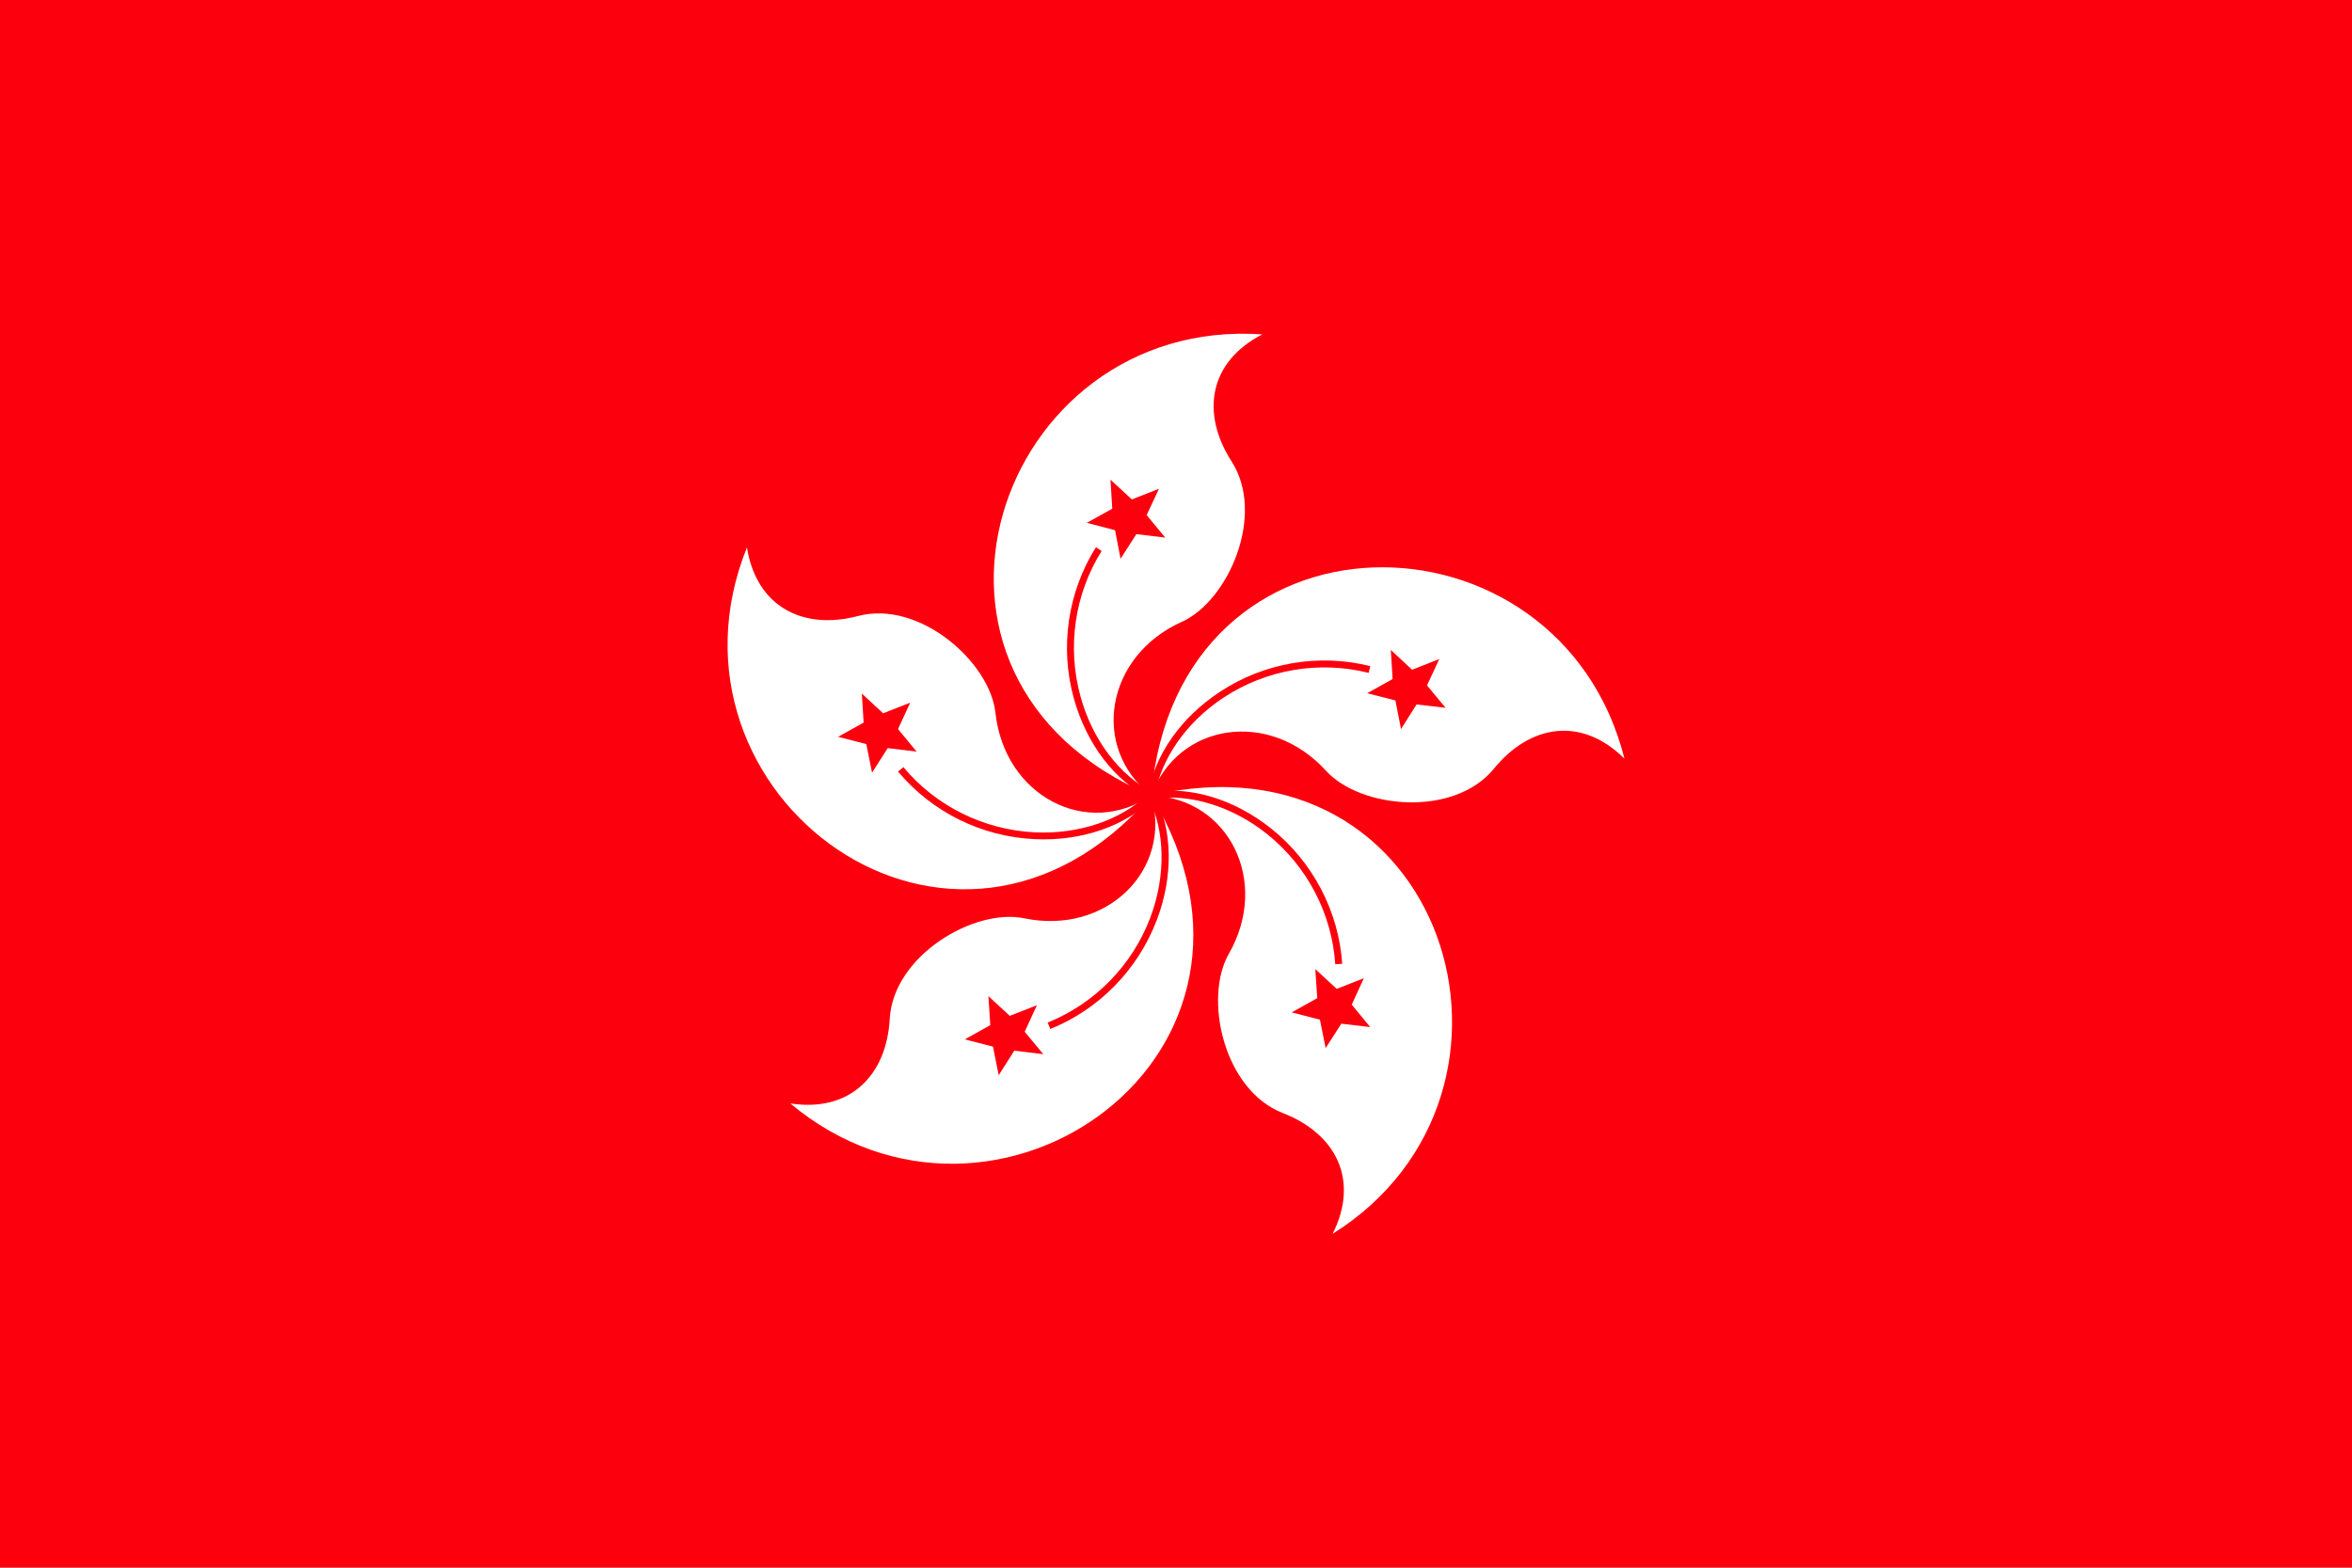 <?xml version="1.0" encoding="utf-8"?>
<!-- Generator: Adobe Illustrator 18.1.1, SVG Export Plug-In . SVG Version: 6.00 Build 0)  -->
<svg version="1.1" id="レイヤー_1" xmlns="http://www.w3.org/2000/svg" xmlns:xlink="http://www.w3.org/1999/xlink" x="0px"
	 y="0px" width="21px" height="14px" viewBox="0 0 21 14" enable-background="new 0 0 21 14" xml:space="preserve">
<g>
	<polygon fill="#FD000D" points="21,14 21,-0 0,-0 0,14 21,14 	"/>
	<path fill="#FFFFFF" d="M10.279,7.104C7.798,6.055,8.898,2.822,11.271,2.986
		c-0.48,0.247-0.549,0.707-0.275,1.134c0.307,0.477-0.028,1.246-0.444,1.433
		C9.871,5.859,9.734,6.677,10.279,7.104L10.279,7.104z"/>
	<path fill="#FFFFFF" d="M10.279,7.104C8.515,9.141,5.781,7.095,6.669,4.889
		c0.086,0.533,0.503,0.741,0.993,0.612C8.211,5.357,8.839,5.913,8.888,6.366
		C8.969,7.11,9.706,7.492,10.279,7.104L10.279,7.104z"/>
	<path fill="#FFFFFF" d="M10.279,7.104c1.392,2.308-1.398,4.276-3.223,2.75
		c0.533,0.082,0.86-0.25,0.888-0.755c0.032-0.567,0.756-0.992,1.202-0.898
		C9.879,8.352,10.471,7.771,10.279,7.104L10.279,7.104z"/>
	<path fill="#FFFFFF" d="M10.279,7.104c2.625-0.61,3.635,2.651,1.619,3.915
		c0.243-0.482,0.029-0.895-0.444-1.079c-0.529-0.205-0.709-1.024-0.483-1.421
		C11.343,7.871,10.971,7.129,10.279,7.104L10.279,7.104z"/>
	<path fill="#FFFFFF" d="M10.279,7.104c0.231-2.684,3.645-2.637,4.225-0.329
		c-0.384-0.381-0.843-0.304-1.164,0.088c-0.358,0.44-1.193,0.358-1.5,0.021
		C11.338,6.33,10.517,6.453,10.279,7.104L10.279,7.104z"/>
	<polygon fill="#FD000D" points="10.146,4.77 10.005,4.99 9.956,4.735 9.704,4.669 
		9.931,4.543 9.915,4.284 10.106,4.46 10.348,4.365 10.238,4.6 10.404,4.801 
		10.146,4.77 	"/>
	<polygon fill="#FD000D" points="8.018,6.511 8.184,6.712 7.926,6.681 7.786,6.9 
		7.735,6.645 7.483,6.58 7.711,6.453 7.695,6.194 7.885,6.37 8.127,6.275 
		8.018,6.511 	"/>
	<polygon fill="#FD000D" points="9.016,9.072 9.258,8.977 9.149,9.214 9.315,9.414 
		9.056,9.383 8.917,9.602 8.866,9.347 8.614,9.282 8.842,9.155 8.825,8.896 
		9.016,9.072 	"/>
	<polygon fill="#FD000D" points="11.761,8.914 11.744,8.655 11.935,8.831 12.177,8.736 
		12.069,8.972 12.234,9.172 11.976,9.142 11.836,9.36 11.785,9.106 11.533,9.041 
		11.761,8.914 	"/>
	<polygon fill="#FD000D" points="12.459,6.255 12.207,6.191 12.434,6.064 12.418,5.804 
		12.608,5.981 12.851,5.885 12.741,6.121 12.907,6.321 12.648,6.291 12.509,6.511 
		12.459,6.255 	"/>
	<path fill="#FD000D" d="M10.293,7.077c-0.3-0.154-0.542-0.475-0.646-0.859
		C9.526,5.778,9.595,5.305,9.836,4.921L9.785,4.887
		c-0.251,0.4-0.324,0.891-0.198,1.347c0.112,0.406,0.359,0.733,0.679,0.897
		L10.293,7.077L10.293,7.077z"/>
	<path fill="#FD000D" d="M10.258,7.083c-0.24,0.238-0.62,0.369-1.017,0.35
		C8.785,7.412,8.356,7.199,8.066,6.851L8.018,6.89
		c0.302,0.362,0.746,0.582,1.221,0.604c0.42,0.019,0.807-0.115,1.063-0.367
		L10.258,7.083L10.258,7.083z"/>
	<path fill="#FD000D" d="M10.252,7.118c0.152,0.301,0.159,0.704,0.019,1.075
		c-0.161,0.428-0.496,0.769-0.917,0.939L9.378,9.189
		c0.437-0.176,0.783-0.531,0.951-0.974c0.149-0.393,0.141-0.804-0.021-1.124
		L10.252,7.118L10.252,7.118z"/>
	<path fill="#FD000D" d="M10.285,7.135c0.333-0.053,0.718,0.065,1.029,0.314
		c0.356,0.285,0.578,0.709,0.608,1.162l0.062-0.004
		c-0.032-0.47-0.262-0.909-0.632-1.206c-0.329-0.263-0.722-0.383-1.077-0.327
		L10.285,7.135L10.285,7.135z"/>
	<path fill="#FD000D" d="M10.31,7.11c0.054-0.334,0.284-0.663,0.616-0.881
		c0.382-0.251,0.854-0.331,1.294-0.22l0.015-0.06
		c-0.457-0.115-0.946-0.032-1.341,0.228c-0.352,0.231-0.587,0.568-0.645,0.923
		L10.31,7.11L10.31,7.11z"/>
</g>
</svg>

